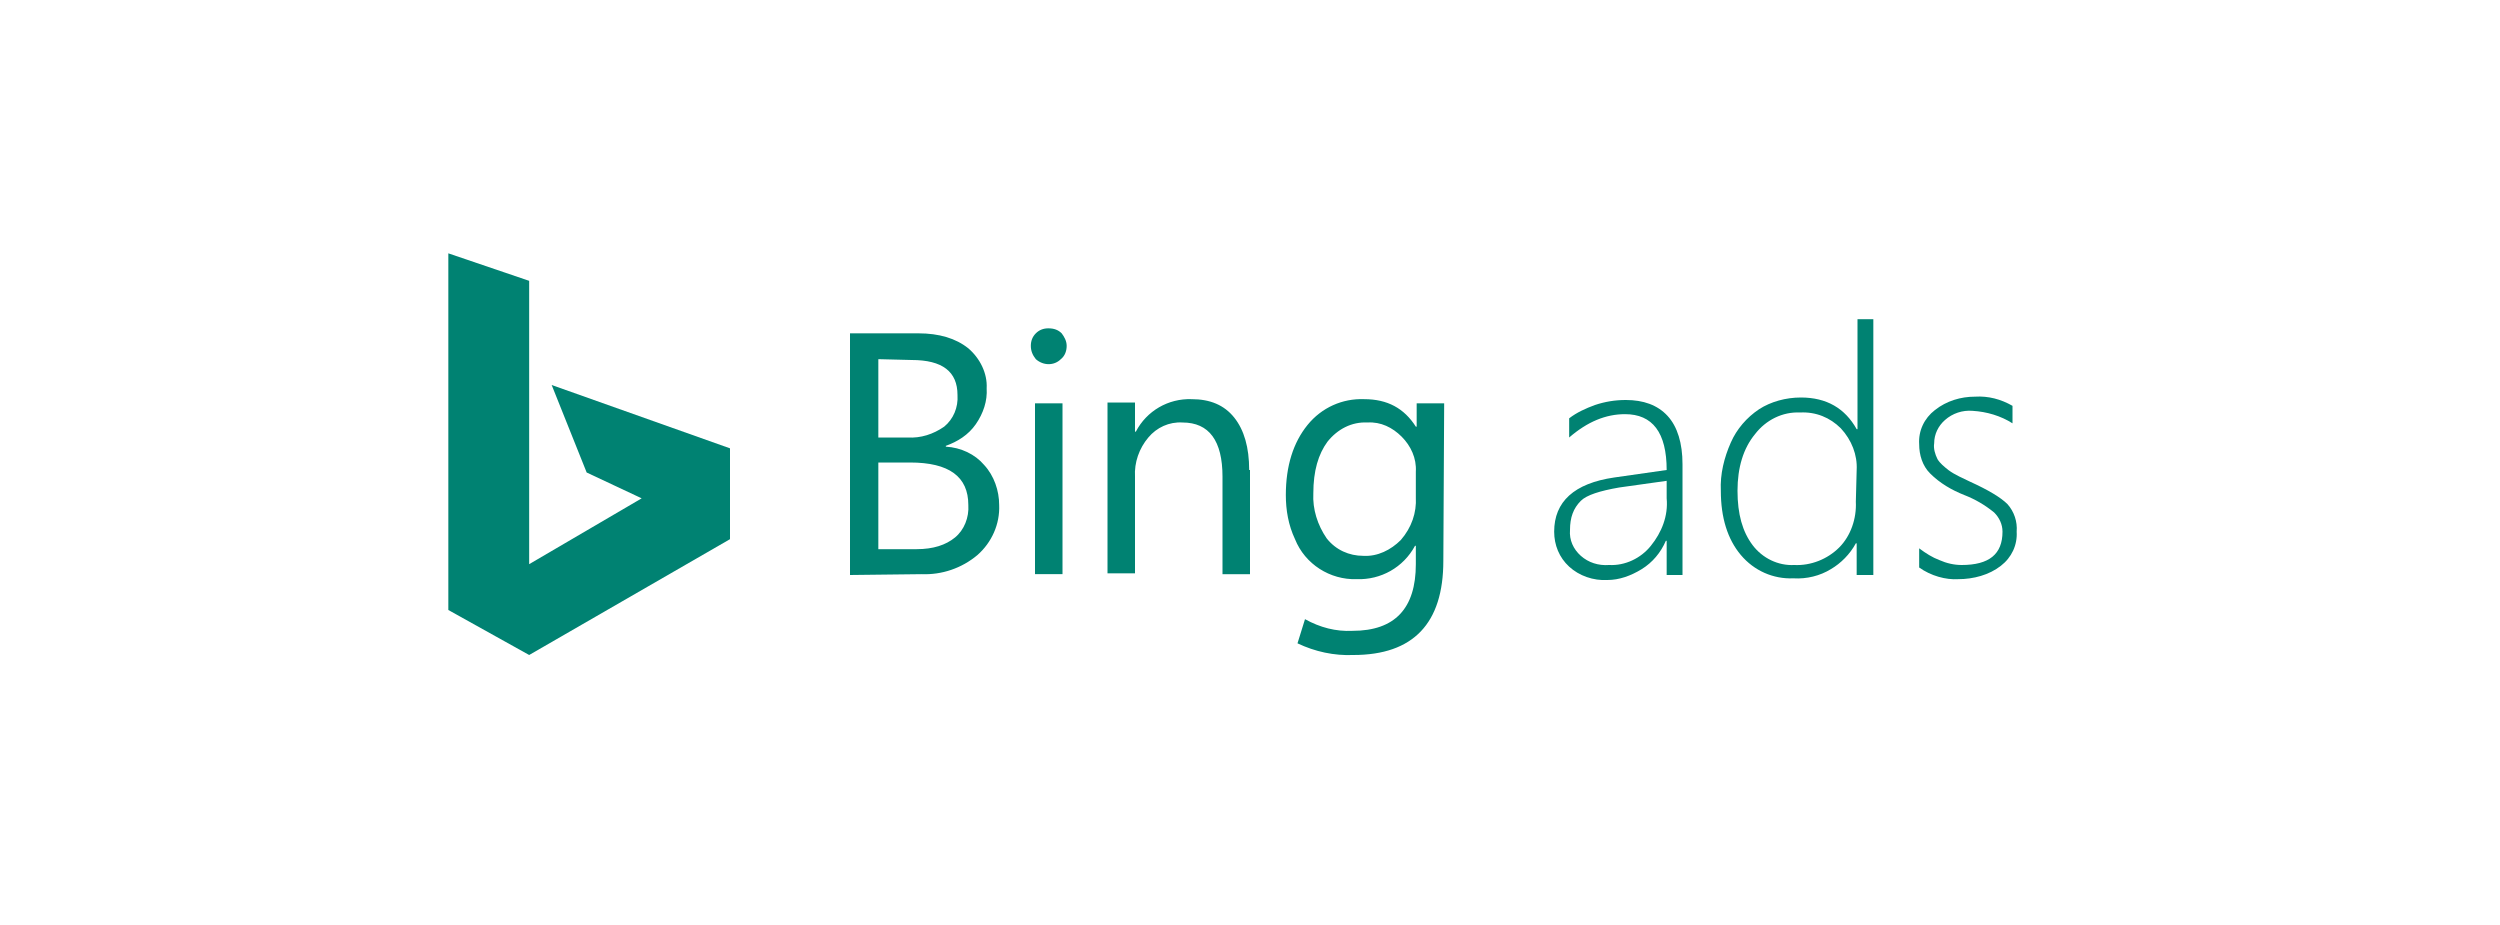 <?xml version="1.0" encoding="utf-8"?>
<!-- Generator: Adobe Illustrator 26.3.1, SVG Export Plug-In . SVG Version: 6.00 Build 0)  -->
<svg version="1.1" id="Layer_1" xmlns="http://www.w3.org/2000/svg" xmlns:xlink="http://www.w3.org/1999/xlink" x="0px" y="0px"
	 viewBox="0 0 300 111" style="enable-background:new 0 0 300 111;" xml:space="preserve">
<style type="text/css">
	.st0{fill:#008272;}
</style>
<g>
	<path class="st0" d="M102,69V40h8.2c2.5,0,4.5,0.6,6,1.8c1.4,1.2,2.3,3,2.2,4.8c0.1,1.5-0.4,3-1.3,4.3c-0.9,1.3-2.2,2.1-3.6,2.6
		v0.1c1.8,0.1,3.5,0.9,4.6,2.2c1.2,1.3,1.8,3.1,1.8,4.8c0.1,2.3-0.9,4.5-2.6,6c-1.9,1.6-4.3,2.4-6.7,2.3L102,69L102,69z M105.4,43.1
		v9.4h3.5c1.6,0.1,3.1-0.4,4.4-1.3c1.1-0.9,1.7-2.3,1.6-3.8c0-2.8-1.8-4.2-5.5-4.2L105.4,43.1L105.4,43.1z M105.4,55.5v10.4h4.6
		c2,0,3.5-0.5,4.6-1.4c1.1-0.9,1.7-2.4,1.6-3.9c0-3.4-2.3-5.1-7-5.1L105.4,55.5L105.4,55.5z M128,41.5c0-0.6-0.3-1.1-0.6-1.5
		c-0.4-0.4-0.9-0.6-1.6-0.6c-0.6,0-1.1,0.2-1.5,0.6c-0.4,0.4-0.6,0.9-0.6,1.5c0,0.6,0.2,1.1,0.6,1.6c0.9,0.8,2.2,0.8,3,0
		C127.8,42.7,128,42.1,128,41.5 M127.5,48.4h-3.3v20.5h3.3V48.4L127.5,48.4z M149.9,56.4c0-2.7-0.6-4.8-1.8-6.3s-2.9-2.2-5.1-2.2
		c-2.8-0.1-5.4,1.4-6.7,3.9h-0.1v-3.5h-3.3v20.5h3.3V57.2c-0.1-1.7,0.5-3.4,1.6-4.7c1-1.2,2.5-1.9,4.1-1.8c3.2,0,4.8,2.2,4.8,6.5
		v11.7h3.3V56.4L149.9,56.4z M173.2,67.3c0,7.5-3.6,11.3-10.8,11.3c-2.3,0.1-4.6-0.4-6.7-1.4l0.9-2.9c1.8,1,3.7,1.5,5.7,1.4
		c5.1,0,7.6-2.7,7.6-8v-2.2h-0.1c-1.4,2.6-4.1,4.1-7,4c-3.2,0.1-6.2-1.8-7.4-4.8c-0.8-1.7-1.1-3.5-1.1-5.3c0-3.5,0.9-6.3,2.6-8.4
		c1.7-2.1,4.2-3.2,6.8-3.1c2.8,0,4.8,1.1,6.2,3.3h0.1v-2.8h3.3L173.2,67.3L173.2,67.3z M169.9,59.7v-3.1c0.1-1.6-0.6-3.1-1.7-4.2
		c-1.1-1.1-2.5-1.8-4.1-1.7c-1.9-0.1-3.6,0.8-4.8,2.3c-1.1,1.5-1.7,3.5-1.7,6.2c-0.1,1.9,0.5,3.8,1.6,5.4c1.1,1.4,2.7,2.1,4.4,2.1
		c1.7,0.1,3.3-0.7,4.5-1.9C169.4,63.3,170,61.5,169.9,59.7"/>
	<polygon class="st0" points="66.2,46.2 70.4,56.7 77,59.8 63.5,67.7 63.5,33.7 53.8,30.4 53.8,73.2 63.5,78.6 87.6,64.7 87.6,53.8 
			"/>
	<path class="st0" d="M200,69v-4.1h-0.1c-0.6,1.4-1.6,2.6-2.9,3.4c-1.3,0.8-2.7,1.3-4.1,1.3c-1.7,0.1-3.4-0.5-4.6-1.6
		c-1.2-1.1-1.8-2.6-1.8-4.2c0-3.6,2.4-5.8,7.2-6.5l6.3-0.9c0-4.5-1.7-6.7-5-6.7c-2.3,0-4.5,0.9-6.7,2.8v-2.3c0.9-0.7,2-1.2,3.1-1.6
		c1.2-0.4,2.4-0.6,3.7-0.6c2.1,0,3.8,0.6,5,1.9s1.8,3.3,1.8,5.8V69L200,69C200,69,200,69,200,69z M188.4,63.6
		c-0.1,1.2,0.4,2.3,1.3,3.1c0.9,0.8,2.1,1.2,3.4,1.1c1.9,0.1,3.8-0.8,5-2.3c1.3-1.6,2.1-3.6,1.9-5.7v-2.1l-5.7,0.8
		c-2.3,0.4-3.9,0.9-4.6,1.6C188.8,61,188.4,62.1,188.4,63.6"/>
	<path class="st0" d="M222.8,69v-3.8h-0.1c-0.7,1.3-1.8,2.4-3,3.1c-1.3,0.8-2.9,1.2-4.5,1.1c-2.4,0.1-4.7-0.9-6.3-2.8
		c-1.6-1.9-2.4-4.5-2.4-7.7c-0.1-2,0.4-4,1.2-5.8c0.7-1.6,1.9-3,3.4-4c1.4-0.9,3.2-1.4,5-1.4c3.1,0,5.3,1.3,6.7,3.8h0.1V38.3h1.9V69
		L222.8,69L222.8,69z M222.8,56.4c0.1-1.8-0.6-3.6-1.9-5c-1.3-1.3-3-2-4.9-1.9c-2.1-0.1-4.1,0.9-5.4,2.6c-1.4,1.7-2.1,4-2.1,6.8
		c0,2.8,0.6,4.9,1.8,6.5c1.2,1.6,3.1,2.5,5,2.4c2,0.1,4-0.7,5.4-2.1c1.4-1.4,2.1-3.5,2-5.5L222.8,56.4L222.8,56.4z"/>
	<path class="st0" d="M230.3,68.1v-2.3c0.8,0.6,1.6,1.1,2.4,1.4c0.9,0.4,1.8,0.6,2.7,0.6c3.3,0,4.9-1.3,4.9-4c0-0.9-0.4-1.7-1-2.3
		c-1.1-0.9-2.3-1.6-3.6-2.1c-1.5-0.6-2.9-1.4-4.1-2.6c-0.9-0.9-1.3-2.2-1.3-3.5c-0.1-1.6,0.6-3.1,1.9-4.1c1.4-1.1,3.1-1.6,4.8-1.6
		c1.6-0.1,3.1,0.3,4.5,1.1v2.1c-1.4-0.9-3.1-1.4-4.8-1.5c-1.2-0.1-2.4,0.3-3.3,1.1c-0.8,0.7-1.3,1.7-1.3,2.8
		c-0.1,0.6,0.1,1.3,0.4,1.9c0.3,0.5,0.8,0.9,1.3,1.3c0.8,0.6,1.8,1,2.6,1.4c2.2,1,3.7,1.9,4.5,2.7c0.8,0.9,1.2,2.1,1.1,3.3
		c0.1,1.6-0.6,3.1-1.9,4.1c-1.4,1.1-3.3,1.6-5.1,1.6C233.5,69.6,231.7,69.1,230.3,68.1"/>
</g>
</svg>
